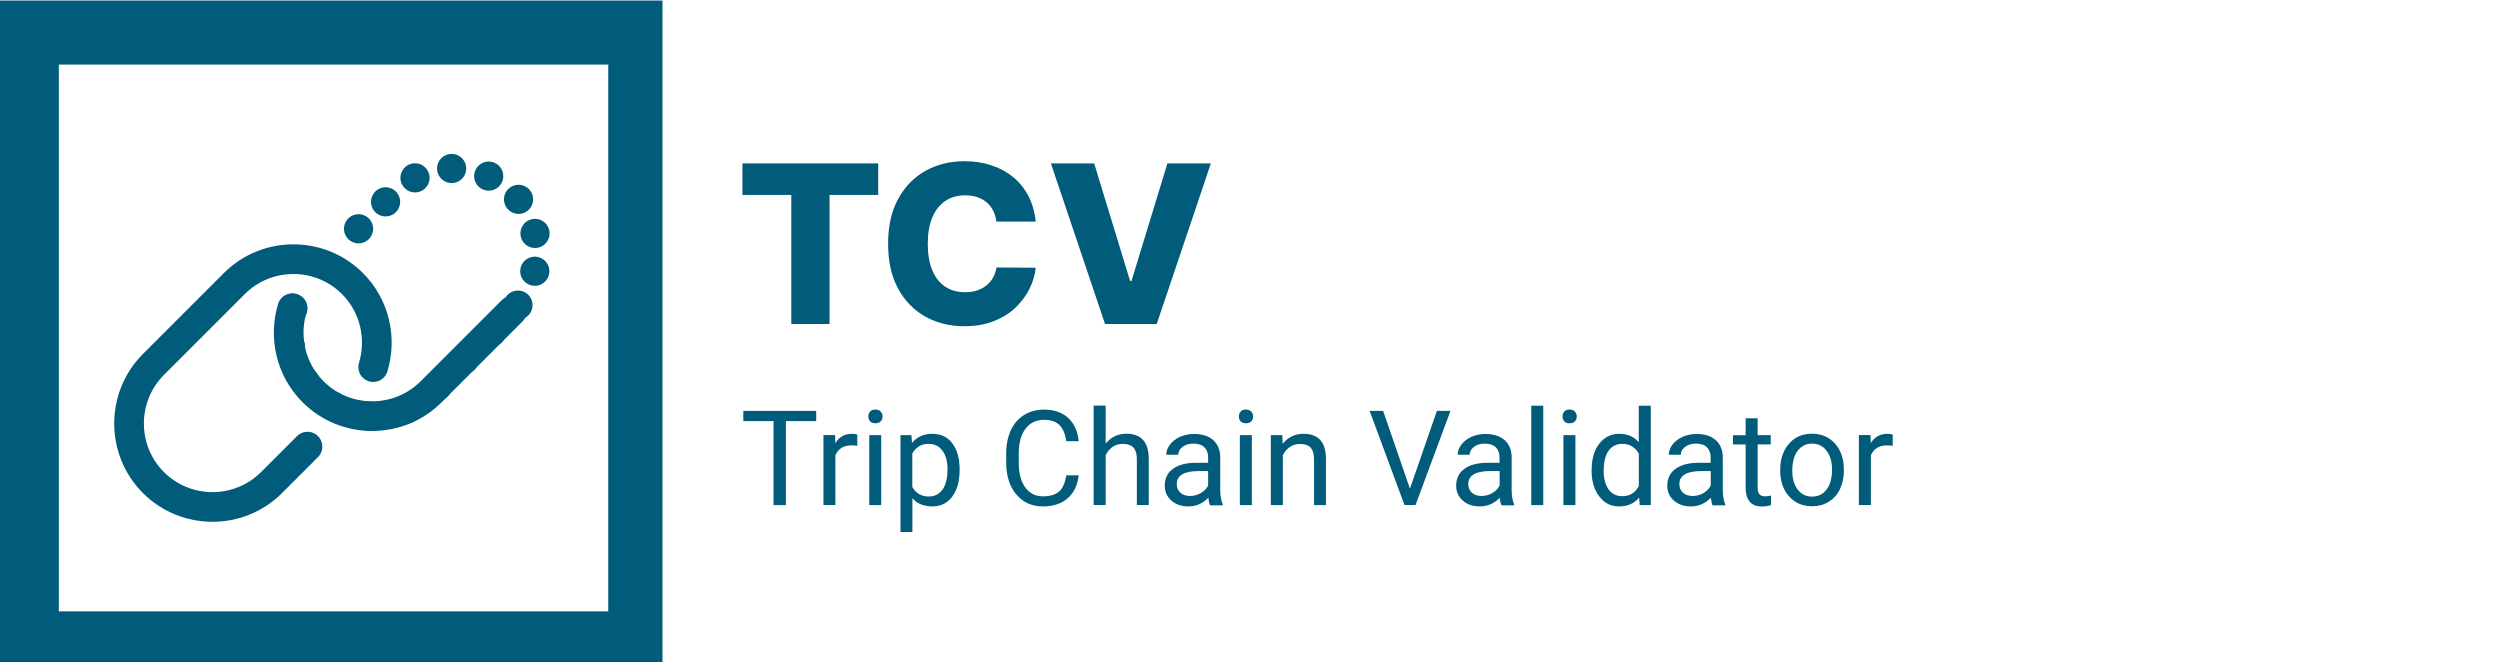 <?xml version="1.0" encoding="UTF-8"?>
<svg id="Layer_1" data-name="Layer 1" xmlns="http://www.w3.org/2000/svg" viewBox="0 0 283.02 75">
  <defs>
    <style>
      .cls-1 {
        stroke-dasharray: 0 4.32;
      }

      .cls-1, .cls-2 {
        stroke-width: 3.3px;
      }

      .cls-1, .cls-2, .cls-3 {
        fill: none;
        stroke: #005c7a;
        stroke-linecap: round;
        stroke-miterlimit: 10;
      }

      .cls-4 {
        fill: #005c7a;
      }

      .cls-5 {
        fill: #005c7a;
      }

      .cls-3 {
        stroke-width: 3.36px;
      }
    </style>
  </defs>
  <path class="cls-5" d="M0,.06v75h75V.06H0ZM68.86,69.21H6.66V7.31h62.2v61.9Z"/>
  <g>
    <path class="cls-4" d="M84.05,22.07v-3.57h15.37v3.57h-5.51v14.61h-4.33v-14.61h-5.52Z"/>
    <path class="cls-4" d="M117.24,25.09h-4.44c-.06-.46-.18-.87-.36-1.23-.18-.37-.43-.68-.73-.94s-.66-.46-1.07-.6c-.41-.14-.87-.21-1.36-.21-.88,0-1.64.22-2.28.65-.64.43-1.12,1.06-1.46,1.87-.34.82-.51,1.8-.51,2.96s.17,2.22.52,3.03c.35.81.83,1.43,1.46,1.84.63.41,1.38.62,2.24.62.48,0,.93-.06,1.33-.19.4-.12.75-.31,1.06-.55.3-.24.56-.53.76-.88.2-.35.34-.74.41-1.18l4.44.03c-.08.8-.31,1.6-.7,2.38-.39.78-.92,1.49-1.59,2.14-.67.64-1.5,1.15-2.46,1.53-.97.38-2.08.57-3.33.57-1.64,0-3.12-.36-4.42-1.09s-2.32-1.78-3.08-3.17-1.13-3.08-1.13-5.08.38-3.7,1.15-5.09c.76-1.39,1.8-2.45,3.1-3.17,1.3-.72,2.76-1.08,4.38-1.08,1.1,0,2.12.15,3.05.46.94.31,1.76.75,2.47,1.33.71.58,1.29,1.3,1.73,2.14.44.85.72,1.81.83,2.9Z"/>
    <path class="cls-4" d="M123.87,18.5l4.07,13.32h.15l4.07-13.32h4.92l-6.13,18.18h-5.85l-6.13-18.18h4.92Z"/>
  </g>
  <g>
    <path class="cls-5" d="M92.4,47.67h-3.43v9.51h-1.4v-9.51h-3.42v-1.15h8.25v1.15Z"/>
    <path class="cls-5" d="M97.05,50.47c-.21-.03-.43-.05-.67-.05-.89,0-1.49.38-1.81,1.13v5.62h-1.35v-7.92h1.32l.02.92c.44-.71,1.07-1.06,1.89-1.06.26,0,.46.03.6.1v1.26Z"/>
    <path class="cls-5" d="M98.3,47.15c0-.22.07-.4.2-.56.13-.15.33-.23.6-.23s.46.08.6.23c.14.15.21.34.21.56s-.07.4-.21.55-.34.22-.6.22-.46-.07-.6-.22c-.13-.15-.2-.33-.2-.55ZM99.76,57.18h-1.35v-7.92h1.35v7.92Z"/>
    <path class="cls-5" d="M108.63,53.3c0,1.21-.28,2.18-.83,2.92s-1.3,1.11-2.24,1.11-1.72-.3-2.27-.92v3.82h-1.35v-10.97h1.24l.07.88c.55-.68,1.32-1.03,2.3-1.03s1.71.36,2.26,1.08c.55.72.83,1.72.83,3v.12ZM107.27,53.15c0-.89-.19-1.6-.57-2.12s-.9-.78-1.57-.78c-.82,0-1.44.36-1.85,1.09v3.79c.41.72,1.03,1.08,1.86,1.08.65,0,1.17-.26,1.55-.77.38-.51.57-1.28.57-2.3Z"/>
    <path class="cls-5" d="M122.12,53.8c-.13,1.13-.55,2-1.25,2.61-.7.61-1.63.92-2.79.92-1.26,0-2.27-.45-3.03-1.36-.76-.9-1.14-2.11-1.14-3.62v-1.03c0-.99.18-1.86.53-2.62.35-.75.86-1.33,1.51-1.73.65-.4,1.4-.6,2.26-.6,1.13,0,2.04.32,2.72.95.68.63,1.08,1.51,1.19,2.63h-1.41c-.12-.85-.39-1.47-.79-1.85-.41-.38-.98-.57-1.71-.57-.9,0-1.6.33-2.11,1-.51.67-.77,1.61-.77,2.84v1.03c0,1.16.24,2.08.72,2.76.48.68,1.16,1.03,2.03,1.03.78,0,1.38-.18,1.8-.53.42-.35.69-.97.83-1.85h1.41Z"/>
    <path class="cls-5" d="M125.18,50.21c.6-.74,1.38-1.11,2.34-1.11,1.67,0,2.52.94,2.53,2.83v5.24h-1.35v-5.24c0-.57-.14-.99-.39-1.27-.26-.27-.66-.41-1.2-.41-.44,0-.83.12-1.16.35s-.59.54-.78.92v5.65h-1.36v-11.25h1.36v4.29Z"/>
    <path class="cls-5" d="M136.98,57.18c-.08-.16-.14-.43-.19-.83-.63.65-1.38.98-2.26.98-.78,0-1.42-.22-1.92-.66-.5-.44-.75-1-.75-1.68,0-.83.31-1.47.94-1.92.63-.46,1.51-.68,2.65-.68h1.32v-.62c0-.47-.14-.85-.42-1.13-.28-.28-.7-.42-1.25-.42-.48,0-.89.12-1.22.37s-.49.54-.49.89h-1.36c0-.4.14-.78.42-1.15.28-.37.66-.66,1.14-.88.48-.21,1.01-.32,1.59-.32.91,0,1.63.23,2.15.68.52.46.79,1.09.81,1.89v3.65c0,.73.09,1.31.28,1.74v.12h-1.42ZM134.73,56.15c.42,0,.83-.11,1.21-.33s.66-.5.83-.86v-1.63h-1.06c-1.66,0-2.49.49-2.49,1.46,0,.42.14.76.42,1s.65.36,1.09.36Z"/>
    <path class="cls-5" d="M140.25,47.15c0-.22.07-.4.2-.56.13-.15.33-.23.6-.23s.46.08.6.23c.14.15.21.34.21.56s-.07.4-.21.55-.34.22-.6.22-.46-.07-.6-.22c-.13-.15-.2-.33-.2-.55ZM141.72,57.18h-1.36v-7.92h1.36v7.92Z"/>
    <path class="cls-5" d="M145.17,49.25l.04,1c.6-.76,1.4-1.14,2.37-1.14,1.67,0,2.52.94,2.53,2.83v5.24h-1.35v-5.24c0-.57-.14-.99-.39-1.27-.26-.27-.66-.41-1.2-.41-.44,0-.83.12-1.16.35s-.59.54-.78.92v5.65h-1.36v-7.92h1.28Z"/>
    <path class="cls-5" d="M159.62,55.31l3.05-8.8h1.54l-3.96,10.66h-1.25l-3.95-10.66h1.53l3.03,8.8Z"/>
    <path class="cls-5" d="M169.97,57.18c-.08-.16-.14-.43-.19-.83-.63.65-1.38.98-2.26.98-.78,0-1.42-.22-1.92-.66-.5-.44-.75-1-.75-1.68,0-.83.31-1.47.94-1.92.63-.46,1.51-.68,2.65-.68h1.32v-.62c0-.47-.14-.85-.42-1.13-.28-.28-.7-.42-1.25-.42-.48,0-.89.12-1.22.37s-.49.54-.49.89h-1.36c0-.4.14-.78.42-1.15.28-.37.66-.66,1.14-.88.48-.21,1.01-.32,1.59-.32.91,0,1.63.23,2.15.68.52.46.79,1.09.81,1.89v3.65c0,.73.09,1.31.28,1.74v.12h-1.42ZM167.73,56.15c.42,0,.83-.11,1.21-.33s.66-.5.83-.86v-1.63h-1.06c-1.66,0-2.49.49-2.49,1.46,0,.42.14.76.42,1s.65.36,1.09.36Z"/>
    <path class="cls-5" d="M174.71,57.18h-1.36v-11.25h1.36v11.25Z"/>
    <path class="cls-5" d="M176.89,47.15c0-.22.07-.4.2-.56.13-.15.33-.23.6-.23s.46.08.6.23c.14.15.21.34.21.56s-.07.4-.21.55-.34.22-.6.22-.46-.07-.6-.22c-.13-.15-.2-.33-.2-.55ZM178.35,57.18h-1.36v-7.92h1.36v7.92Z"/>
    <path class="cls-5" d="M180.19,53.15c0-1.22.29-2.19.87-2.93.58-.74,1.33-1.11,2.26-1.11s1.66.32,2.2.95v-4.13h1.36v11.25h-1.25l-.07-.85c-.54.66-1.3,1-2.26,1s-1.67-.38-2.25-1.13c-.58-.75-.87-1.73-.87-2.94v-.1ZM181.55,53.3c0,.9.19,1.6.56,2.11.37.51.88.76,1.54.76.86,0,1.49-.38,1.88-1.16v-3.64c-.41-.75-1.03-1.12-1.87-1.12-.66,0-1.18.26-1.55.77s-.56,1.27-.56,2.28Z"/>
    <path class="cls-5" d="M193.87,57.18c-.08-.16-.14-.43-.19-.83-.63.65-1.38.98-2.26.98-.78,0-1.42-.22-1.92-.66-.5-.44-.75-1-.75-1.68,0-.83.31-1.47.94-1.92.63-.46,1.51-.68,2.65-.68h1.32v-.62c0-.47-.14-.85-.42-1.13-.28-.28-.7-.42-1.25-.42-.48,0-.89.12-1.22.37s-.49.54-.49.89h-1.36c0-.4.14-.78.42-1.15.28-.37.66-.66,1.14-.88.48-.21,1.01-.32,1.59-.32.91,0,1.63.23,2.15.68.52.46.79,1.09.81,1.89v3.65c0,.73.09,1.31.28,1.74v.12h-1.42ZM191.63,56.15c.42,0,.83-.11,1.21-.33s.66-.5.83-.86v-1.63h-1.06c-1.66,0-2.49.49-2.49,1.46,0,.42.14.76.42,1s.65.36,1.09.36Z"/>
    <path class="cls-5" d="M198.98,47.34v1.92h1.48v1.05h-1.48v4.92c0,.32.07.56.2.72.13.16.36.24.67.24.16,0,.37-.03.64-.09v1.09c-.36.1-.7.15-1.04.15-.61,0-1.06-.18-1.37-.55-.31-.37-.46-.89-.46-1.56v-4.91h-1.44v-1.05h1.44v-1.92h1.35Z"/>
    <path class="cls-5" d="M201.53,53.14c0-.78.15-1.47.46-2.1.31-.62.73-1.1,1.27-1.44.54-.34,1.17-.5,1.86-.5,1.08,0,1.95.37,2.62,1.12.67.75,1,1.74,1,2.98v.09c0,.77-.15,1.46-.44,2.08-.29.61-.72,1.09-1.27,1.43-.55.34-1.18.51-1.89.51-1.07,0-1.94-.37-2.61-1.12-.67-.75-1-1.74-1-2.97v-.09ZM202.9,53.3c0,.88.2,1.58.61,2.12.41.53.95.8,1.64.8s1.24-.27,1.64-.81c.41-.54.61-1.29.61-2.27,0-.87-.21-1.57-.62-2.11-.41-.54-.96-.81-1.64-.81s-1.21.27-1.62.8c-.41.53-.62,1.29-.62,2.29Z"/>
    <path class="cls-5" d="M214.28,50.47c-.21-.03-.43-.05-.67-.05-.89,0-1.49.38-1.81,1.13v5.62h-1.36v-7.92h1.32l.02.92c.44-.71,1.07-1.06,1.89-1.06.26,0,.46.03.6.1v1.26Z"/>
  </g>
  <path class="cls-3" d="M57.97,35.19l-9.16,9.16c-3.68,3.68-9.69,3.68-13.37,0h0c-2.55-2.55-3.33-6.22-2.35-9.46"/>
  <path class="cls-3" d="M34.81,50.56l-4.07,4.07c-3.68,3.68-9.69,3.68-13.37,0h0c-3.68-3.68-3.68-9.69,0-13.37l9.16-9.16c3.68-3.68,9.69-3.68,13.37,0h0c2.55,2.55,3.33,6.22,2.35,9.46"/>
  <g>
    <line class="cls-2" x1="40.59" y1="25.9" x2="40.59" y2="25.9"/>
    <path class="cls-1" d="M43.65,22.85l1.02-1.02c3.68-3.68,9.69-3.68,13.37,0h0c3.68,3.68,3.68,9.69,0,13.37l-9.16,9.16c-3.68,3.68-9.69,3.68-13.37,0h0c-2-2-2.91-4.7-2.74-7.33"/>
    <line class="cls-2" x1="33.16" y1="34.9" x2="33.16" y2="34.9"/>
  </g>
</svg>